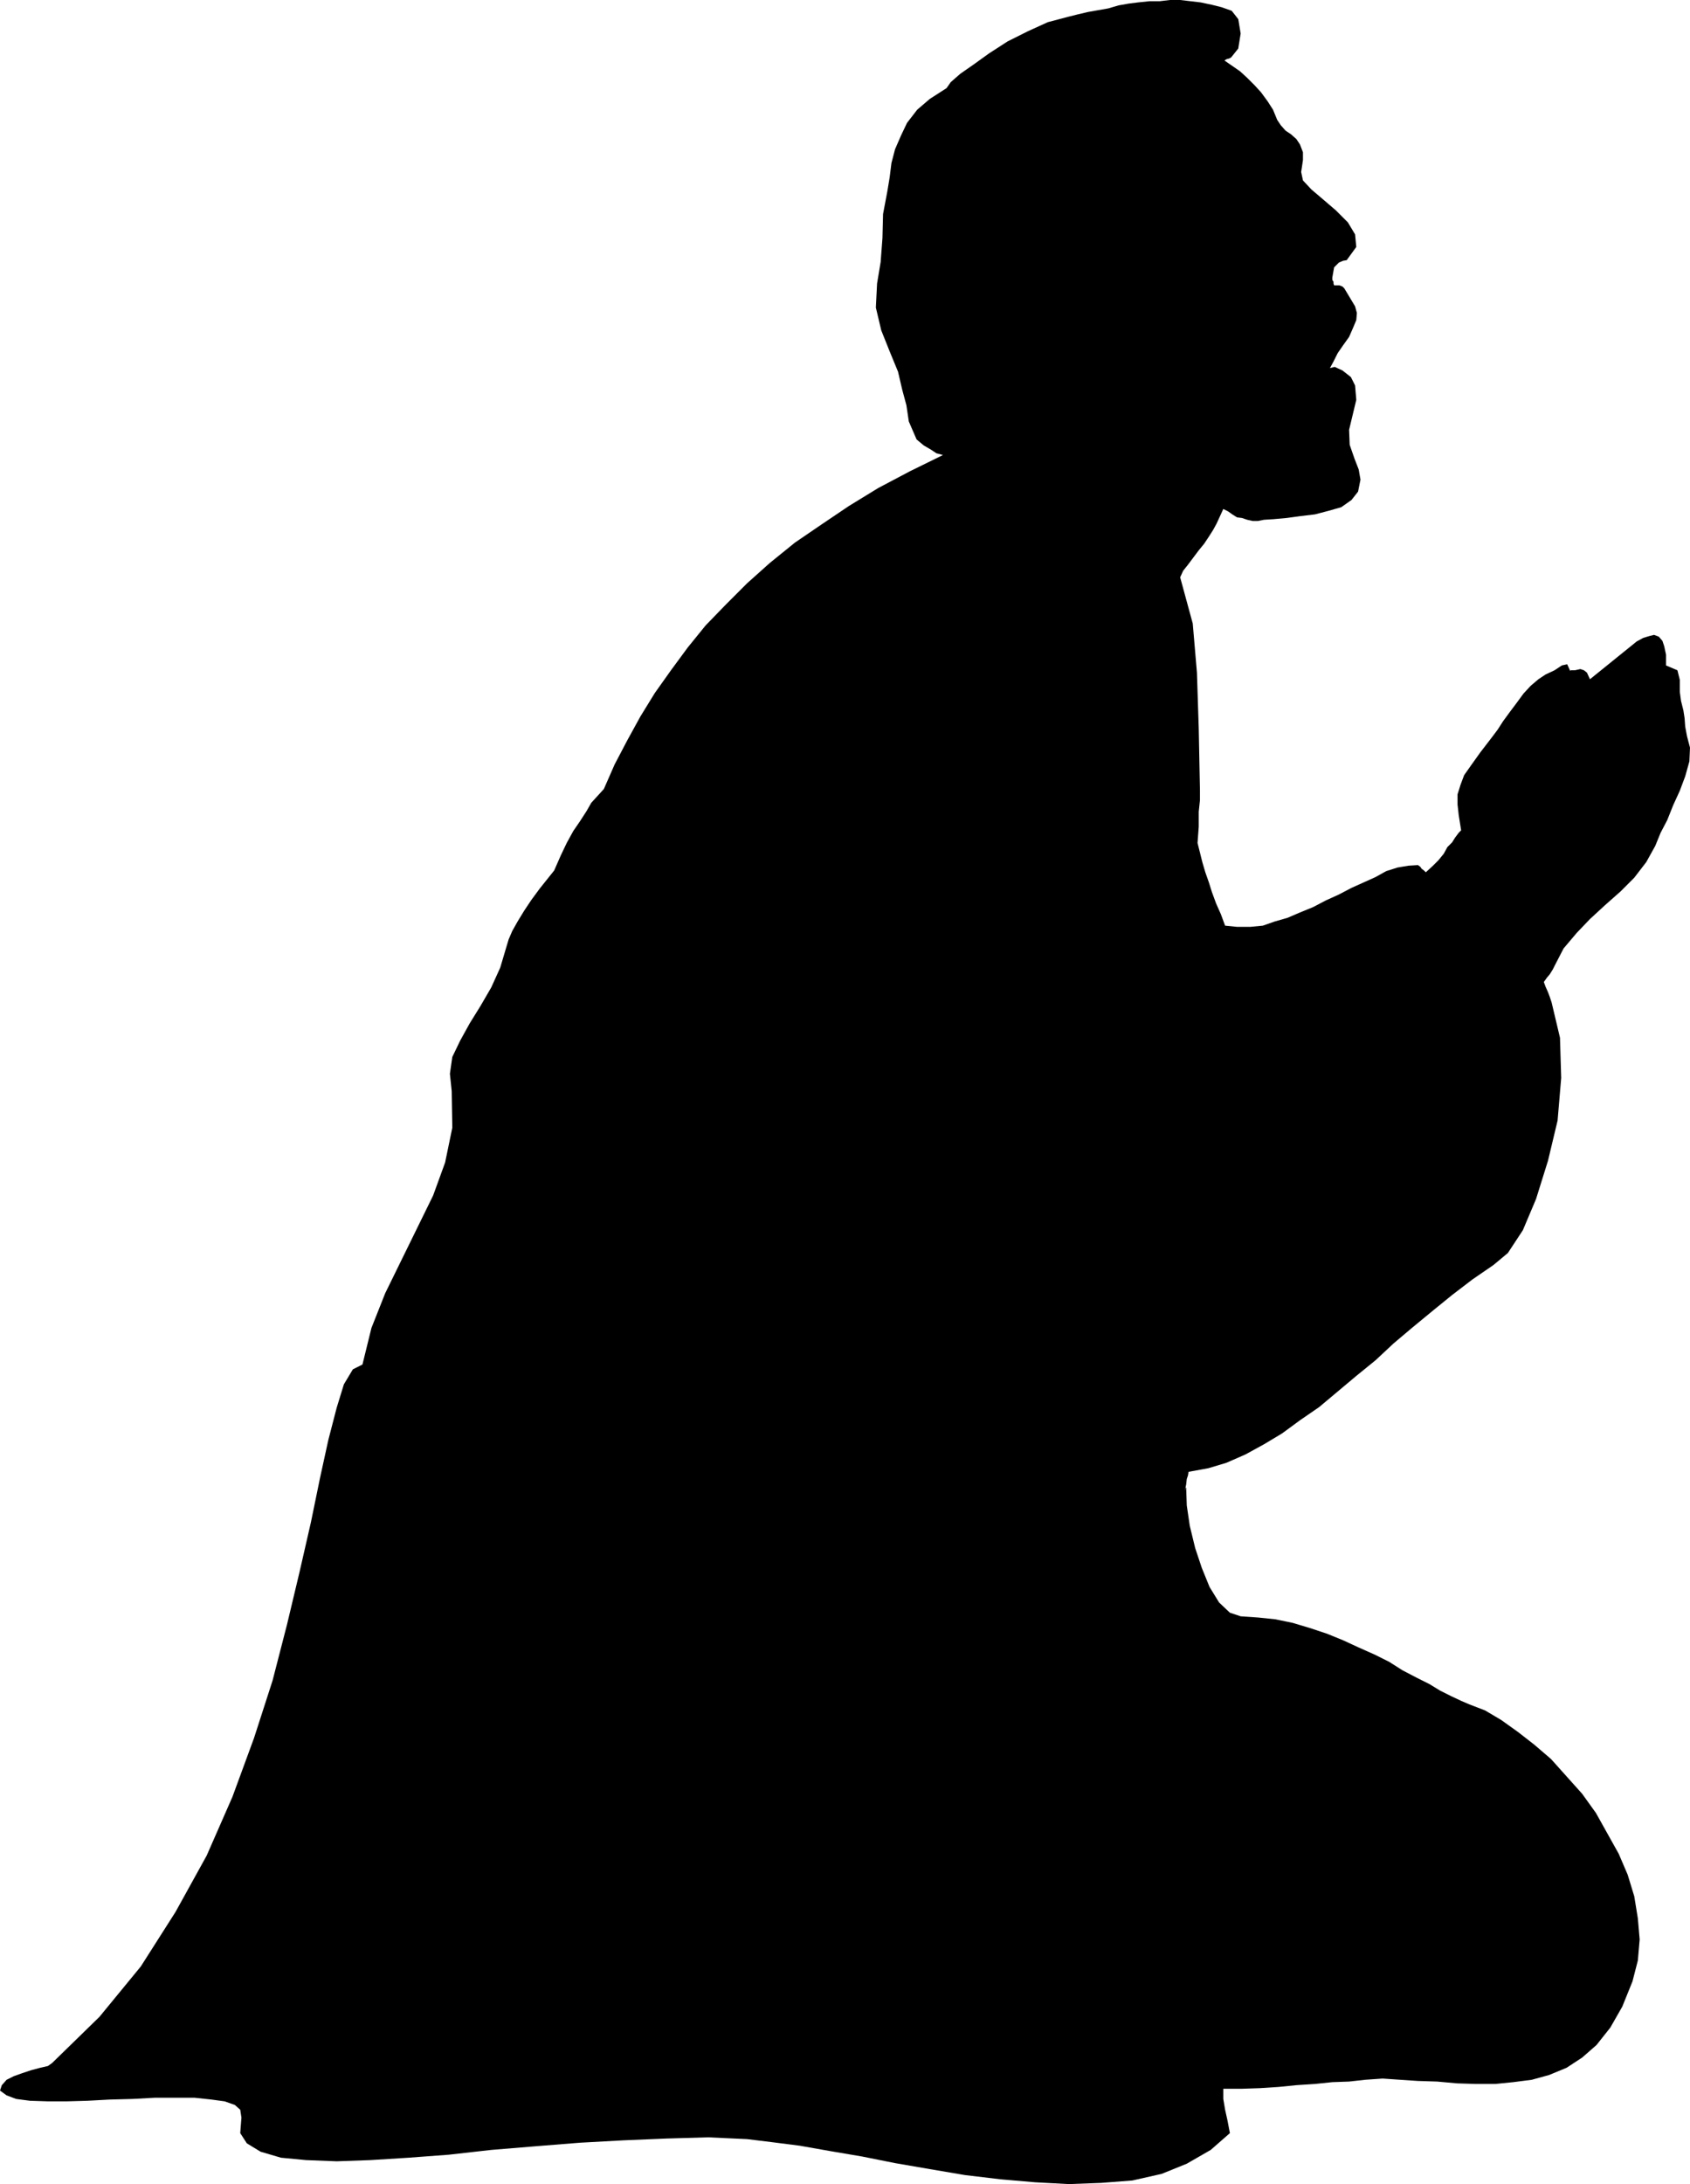 <?xml version="1.0" encoding="UTF-8" standalone="no"?>
<svg
   version="1.0"
   width="120.585mm"
   height="155.754mm"
   id="svg1"
   sodipodi:docname="Man Praying.wmf"
   xmlns:inkscape="http://www.inkscape.org/namespaces/inkscape"
   xmlns:sodipodi="http://sodipodi.sourceforge.net/DTD/sodipodi-0.dtd"
   xmlns="http://www.w3.org/2000/svg"
   xmlns:svg="http://www.w3.org/2000/svg">
  <sodipodi:namedview
     id="namedview1"
     pagecolor="#ffffff"
     bordercolor="#000000"
     borderopacity="0.25"
     inkscape:showpageshadow="2"
     inkscape:pageopacity="0.0"
     inkscape:pagecheckerboard="0"
     inkscape:deskcolor="#d1d1d1"
     inkscape:document-units="mm" />
  <defs
     id="defs1">
    <pattern
       id="WMFhbasepattern"
       patternUnits="userSpaceOnUse"
       width="6"
       height="6"
       x="0"
       y="0" />
  </defs>
  <path
     style="fill:#000000;fill-opacity:1;fill-rule:evenodd;stroke:none"
     d="m 254.291,122.648 -8.886,4.363 -8.563,4.525 -7.916,4.848 -7.432,5.009 -7.109,4.848 -6.785,5.494 -6.139,5.494 -5.654,5.656 -5.493,5.656 -4.847,5.979 -4.524,6.14 -4.362,6.14 -3.877,6.302 -3.554,6.464 -3.393,6.464 -2.908,6.625 -1.616,1.778 -1.777,1.939 -1.292,2.262 -1.777,2.747 -1.777,2.585 -1.777,3.232 -1.616,3.393 -1.777,4.04 -1.939,2.424 -1.939,2.424 -2.262,3.07 -1.939,2.909 -1.777,2.909 -1.454,2.585 -0.969,2.262 -0.485,1.616 -1.777,5.979 -2.423,5.333 -2.908,5.009 -2.908,4.686 -2.585,4.686 -2.1,4.363 -0.646,4.525 0.485,4.686 0.162,9.857 -1.939,9.372 -3.231,8.888 -4.2,8.564 -4.362,8.888 -4.362,8.888 -3.716,9.372 -2.423,9.857 -2.585,1.293 -2.423,4.04 -1.939,6.302 -2.262,8.726 -2.262,10.342 -2.423,11.796 -3.07,13.412 -3.393,14.22 -3.877,15.028 -5.008,15.513 -5.816,15.836 -6.947,15.836 -8.401,15.19 -9.37,14.705 -11.147,13.574 -12.763,12.443 -1.131,0.808 -2.1,0.485 -2.423,0.646 -2.423,0.808 -2.262,0.808 -1.939,0.97 -1.292,1.454 L 0,563.468 l 1.777,1.293 2.585,0.97 3.716,0.485 4.847,0.162 h 5.008 l 5.655,-0.162 5.978,-0.323 6.139,-0.162 5.978,-0.323 h 5.655 5.17 l 4.524,0.485 3.554,0.485 2.746,0.97 1.454,1.293 0.323,2.101 -0.323,4.201 1.777,2.747 3.716,2.262 5.493,1.616 6.785,0.646 8.239,0.323 9.047,-0.323 10.34,-0.646 10.824,-0.808 11.471,-1.293 11.794,-0.97 12.117,-0.97 11.794,-0.646 11.632,-0.485 11.147,-0.323 10.501,0.485 6.624,0.808 7.593,0.97 8.239,1.454 8.563,1.454 8.886,1.778 9.37,1.616 9.532,1.616 9.532,1.131 9.37,0.808 9.047,0.485 8.724,-0.323 8.401,-0.646 7.916,-1.778 6.785,-2.747 6.462,-3.717 5.17,-4.525 -0.646,-3.393 -0.646,-2.909 -0.485,-2.909 v -2.747 h 5.008 l 4.847,-0.162 5.008,-0.323 4.847,-0.485 5.008,-0.323 4.685,-0.485 4.524,-0.162 4.362,-0.485 4.685,-0.323 4.685,0.323 4.847,0.323 5.17,0.162 5.331,0.485 5.17,0.162 h 5.17 l 4.847,-0.485 5.008,-0.646 4.685,-1.293 4.685,-1.939 4.2,-2.747 3.877,-3.393 3.716,-4.686 3.231,-5.656 2.746,-6.787 1.454,-5.656 0.485,-5.656 -0.485,-5.656 -0.969,-5.979 -1.777,-5.817 -2.423,-5.656 -3.07,-5.494 -3.07,-5.494 -3.716,-5.171 -4.2,-4.686 -4.2,-4.686 -4.524,-3.878 -4.362,-3.393 -4.524,-3.232 -4.362,-2.585 -4.2,-1.616 -2.262,-0.97 -2.746,-1.293 -2.908,-1.454 -2.908,-1.778 -3.554,-1.778 -3.716,-1.939 -3.554,-2.262 -3.877,-1.939 -4.362,-1.939 -4.2,-1.939 -4.362,-1.778 -4.362,-1.454 -4.847,-1.454 -4.685,-0.97 -4.685,-0.485 -4.685,-0.323 -2.908,-0.97 -2.908,-2.747 -2.585,-4.201 -2.1,-5.171 -1.777,-5.332 -1.454,-5.979 -0.808,-5.494 -0.162,-4.848 -0.323,0.485 v 0.323 l 0.323,-1.616 0.162,-1.454 0.323,-0.97 0.162,-0.97 5.331,-0.97 4.847,-1.454 5.17,-2.262 5.008,-2.747 4.847,-2.909 4.847,-3.555 5.17,-3.555 5.008,-4.201 5.008,-4.201 5.17,-4.201 4.847,-4.525 5.17,-4.363 5.493,-4.525 5.17,-4.201 5.493,-4.201 5.654,-3.878 3.877,-3.232 4.039,-6.14 3.554,-8.403 3.231,-10.342 2.585,-10.827 0.969,-11.473 -0.323,-10.827 -2.262,-9.534 -0.485,-1.454 -0.485,-1.293 -0.646,-1.454 -0.485,-1.293 0.808,-1.131 0.808,-0.97 0.808,-1.293 0.485,-0.97 2.423,-4.686 3.554,-4.201 3.554,-3.717 4.039,-3.717 4.2,-3.717 3.716,-3.717 3.231,-4.201 2.423,-4.363 1.454,-3.555 1.777,-3.393 1.616,-4.04 1.777,-3.878 1.454,-3.878 1.131,-4.04 0.162,-3.717 -0.808,-3.07 -0.485,-2.585 -0.162,-2.262 -0.323,-2.101 -0.646,-2.585 -0.323,-2.424 v -3.232 l -0.646,-2.585 -3.07,-1.293 v -2.909 l -0.485,-2.262 -0.485,-1.454 -0.969,-1.131 -1.292,-0.485 -1.292,0.323 -1.616,0.485 -1.777,0.97 -12.601,10.18 -0.808,-1.778 -0.808,-0.646 -0.969,-0.323 -1.454,0.323 h -0.646 -0.485 l -0.162,0.162 -0.808,-1.778 -1.454,0.323 -1.939,1.293 -2.423,1.131 -1.939,1.293 -2.1,1.778 -1.939,2.101 -1.777,2.424 -1.939,2.585 -1.777,2.424 -1.454,2.262 -1.454,1.939 -3.231,4.201 -2.423,3.393 -1.939,2.747 -0.969,2.585 -0.808,2.585 v 2.747 l 0.323,2.909 0.646,4.04 -0.646,0.646 -0.969,1.293 -0.808,1.293 -1.292,1.293 -0.969,1.778 -1.454,1.778 -1.454,1.454 -1.939,1.778 -0.485,-0.485 -0.646,-0.485 -0.323,-0.485 -0.646,-0.485 -2.585,0.162 -2.908,0.485 -3.07,0.97 -2.908,1.616 -3.231,1.454 -3.231,1.454 -3.393,1.778 -3.554,1.616 -3.393,1.778 -3.554,1.454 -3.393,1.454 -3.393,0.97 -3.231,1.131 -3.393,0.323 h -3.554 l -3.231,-0.323 -1.131,-3.07 -1.292,-2.909 -1.131,-3.07 -0.808,-2.585 -0.969,-2.747 -0.808,-2.747 -0.646,-2.585 -0.646,-2.585 0.323,-4.363 v -4.04 l 0.323,-3.07 v -2.909 l -0.323,-16.482 -0.485,-15.028 -1.131,-13.25 -3.393,-12.443 0.808,-1.778 1.292,-1.616 1.454,-1.939 1.454,-1.939 1.454,-1.778 1.292,-1.939 1.131,-1.778 0.969,-1.778 1.777,-3.878 1.292,0.646 1.131,0.808 1.292,0.808 1.292,0.162 1.454,0.485 1.454,0.323 h 1.454 l 1.616,-0.323 2.585,-0.162 3.554,-0.323 3.554,-0.485 4.039,-0.485 3.716,-0.97 3.393,-0.97 2.746,-1.939 1.777,-2.262 0.646,-3.232 -0.485,-2.747 -1.131,-2.909 -1.292,-3.717 -0.162,-4.04 0.969,-4.04 0.969,-4.04 -0.323,-3.878 -1.131,-2.262 -2.262,-1.777 -2.1,-0.97 -1.292,0.323 0.969,-1.778 1.131,-2.262 1.454,-2.101 1.616,-2.262 1.131,-2.585 0.808,-1.939 0.162,-1.939 -0.485,-1.778 -2.908,-4.848 -0.485,-0.485 -0.808,-0.323 h -0.646 -0.808 l -0.162,-0.485 v -0.485 l -0.323,-0.485 v -0.646 l 0.485,-2.747 1.292,-1.293 1.131,-0.485 0.969,-0.162 2.585,-3.555 -0.323,-3.393 -1.939,-3.232 -3.231,-3.232 -3.393,-2.909 -3.231,-2.747 -2.262,-2.424 -0.485,-2.262 0.485,-3.232 v -2.101 l -0.808,-2.101 -0.969,-1.454 -1.454,-1.293 -1.454,-0.97 -1.292,-1.454 -0.969,-1.454 -1.131,-2.747 -1.454,-2.262 -1.777,-2.424 -1.777,-1.939 -1.939,-1.939 -1.939,-1.778 -2.1,-1.454 -2.1,-1.454 0.485,-0.323 0.485,-0.162 h 0.162 l 0.646,-0.323 1.939,-2.424 0.646,-4.04 L 333.939,5.171 332.162,2.909 329.415,1.939 326.83,1.293 323.761,0.646 321.014,0.323 318.268,0 h -2.746 l -2.746,0.323 h -2.746 l -3.07,0.323 -2.585,0.323 -2.746,0.485 -2.746,0.808 -2.746,0.485 -2.746,0.485 -2.746,0.646 -2.585,0.646 -5.493,1.454 -5.331,2.424 -5.493,2.747 -5.008,3.232 -4.039,2.909 -3.716,2.585 -2.585,2.262 -1.131,1.616 -4.524,2.909 -3.393,2.909 -2.746,3.555 -1.616,3.393 -1.616,3.717 -0.969,3.717 -0.485,3.878 -0.646,3.878 -1.131,5.979 -0.162,6.464 -0.485,6.464 -0.969,5.817 -0.323,6.464 1.454,6.14 2.262,5.656 2.262,5.494 1.131,4.848 1.131,4.201 0.646,4.363 2.1,4.848 1.939,1.616 1.939,1.131 1.454,0.97 z"
     id="path1" />
</svg>
